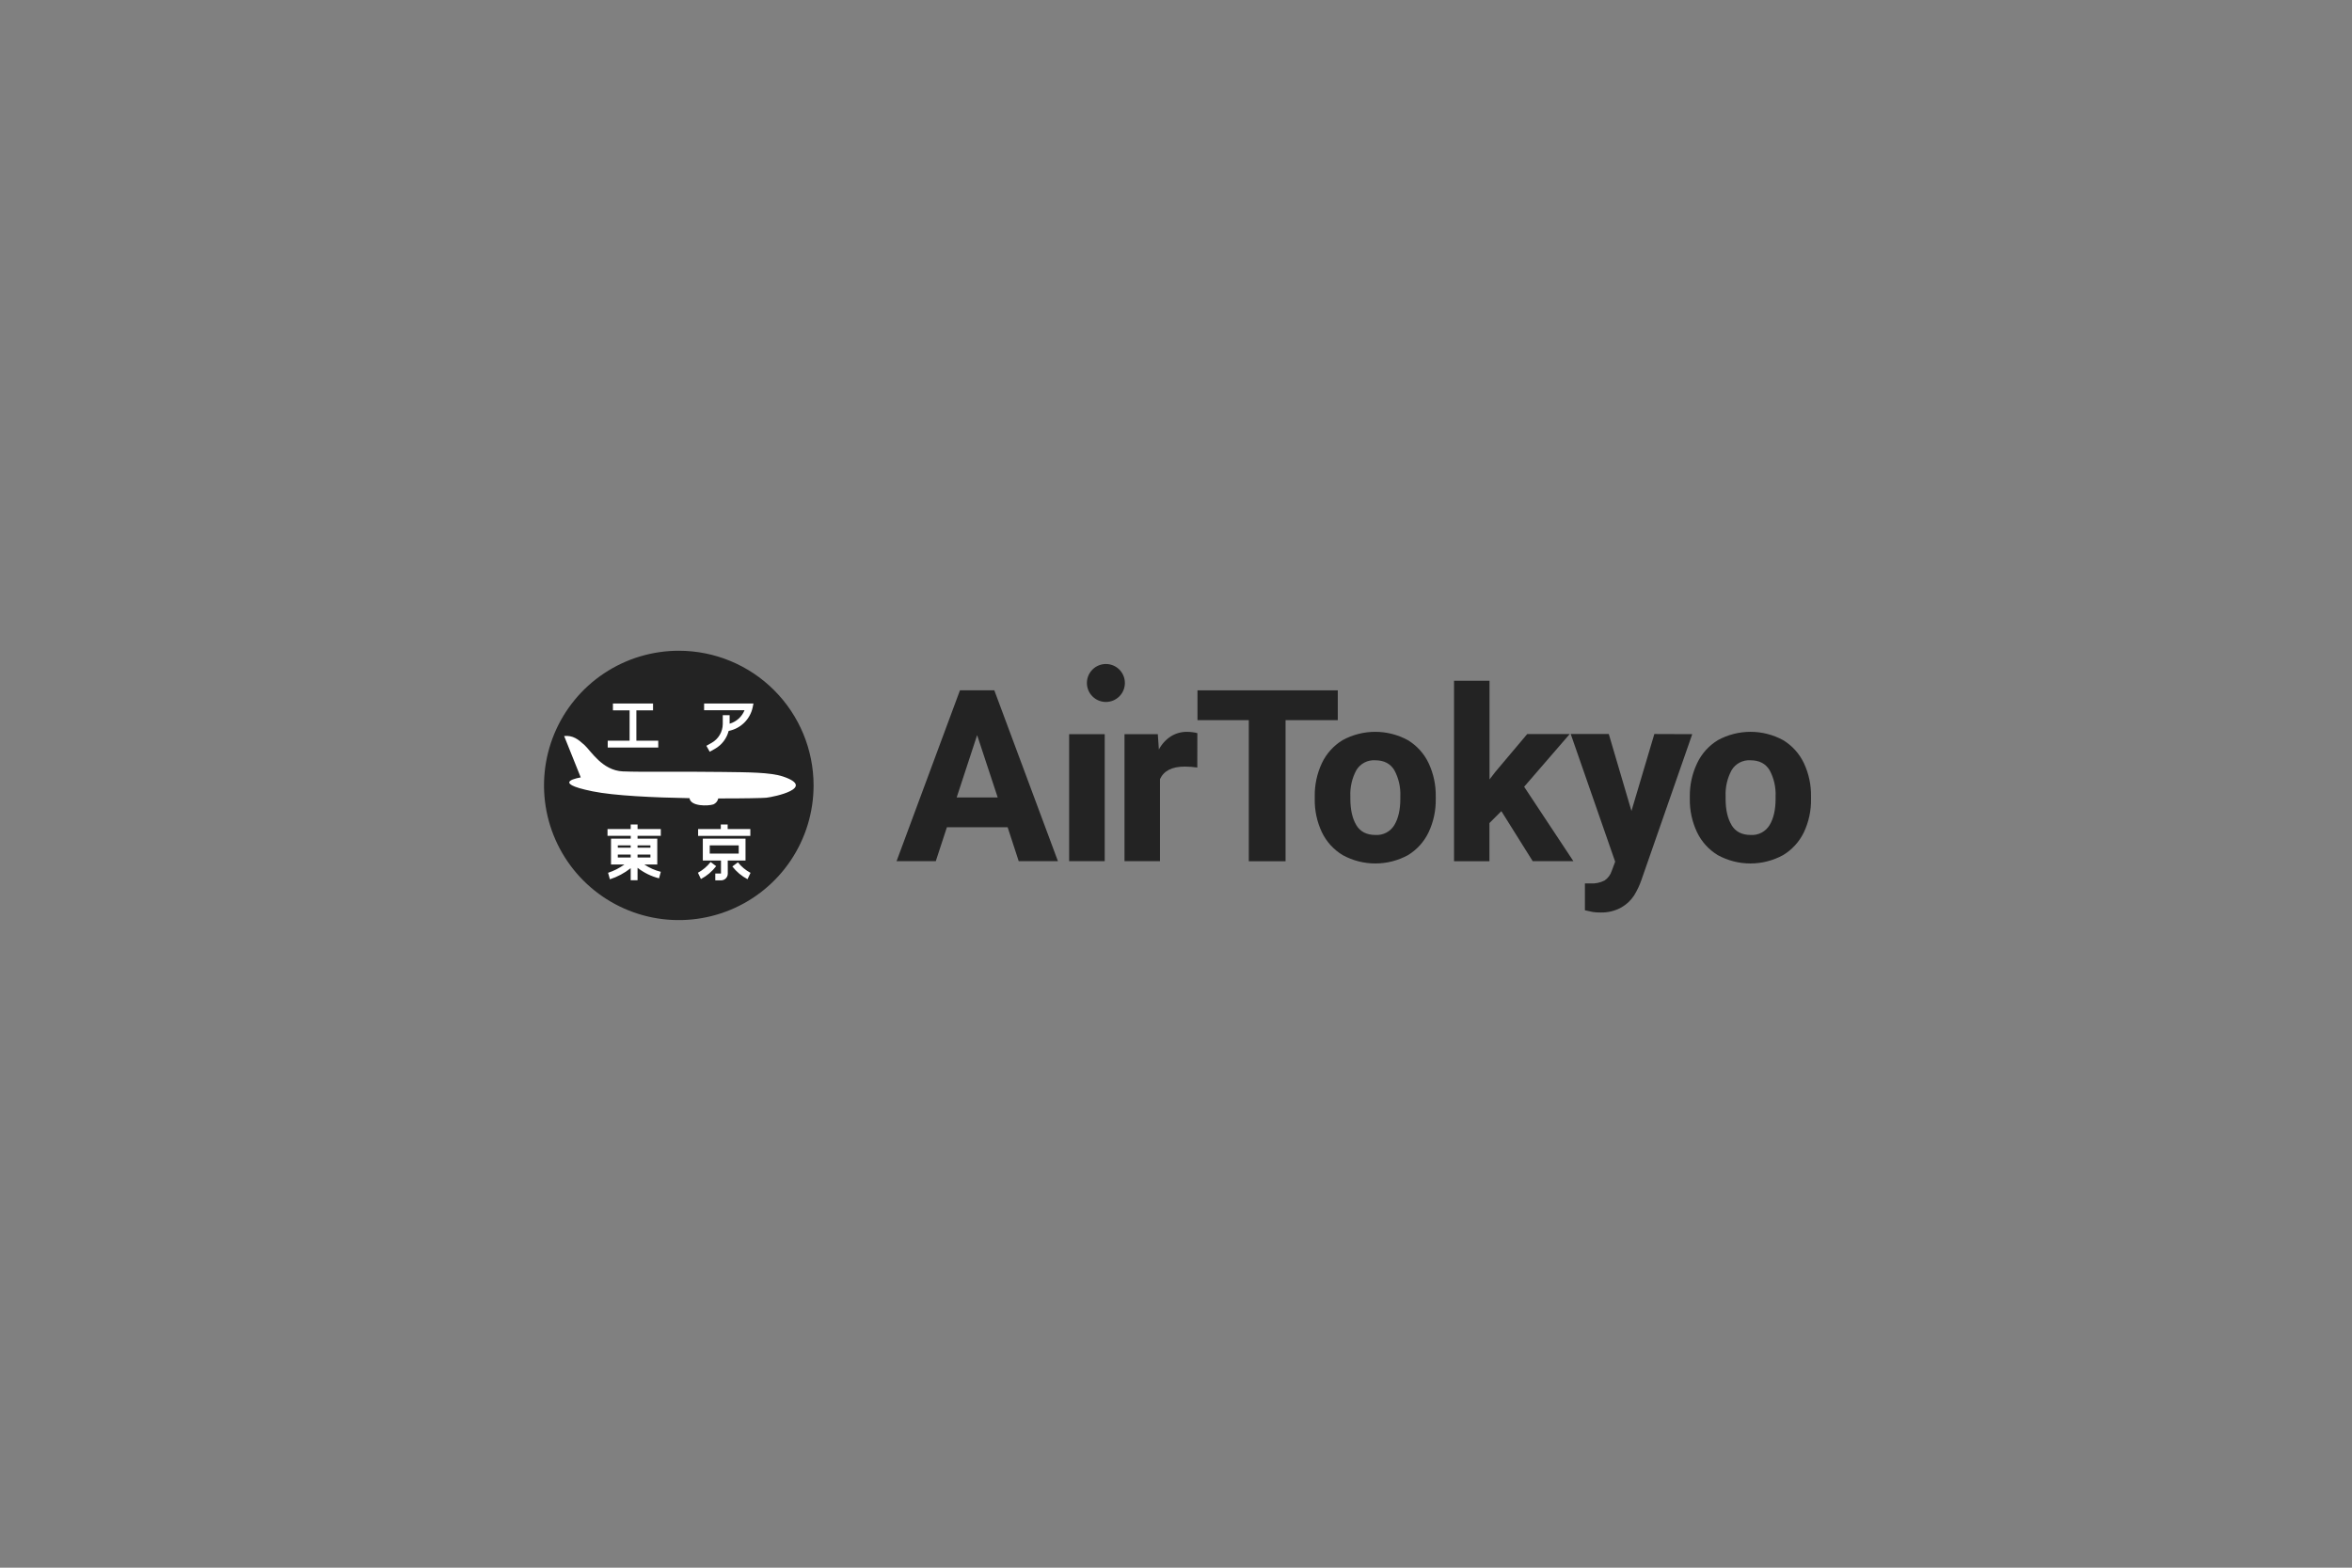 <?xml version="1.0" encoding="UTF-8"?> <svg xmlns="http://www.w3.org/2000/svg" width="600" height="400" viewBox="0 0 600 400" fill="none"><rect x="0" y="0" width="600" height="400" fill="#808080" stroke="none"/><path d="M257.05 211.072H241.556L238.72 219.728H228.715L244.894 176.121H253.646L269.881 219.728H259.876L257.05 211.072ZM254.514 203.466L249.268 187.565L244.052 203.466H254.514Z" fill="#232323"></path><path d="M272.738 219.721V187.321H281.815V219.721H272.738ZM282.134 179.107C283.418 179.102 284.647 178.588 285.552 177.679C286.457 176.769 286.964 175.538 286.962 174.255C286.959 172.973 286.448 171.743 285.54 170.837C284.631 169.931 283.4 169.422 282.117 169.422C280.833 169.422 279.602 169.931 278.694 170.837C277.785 171.743 277.274 172.973 277.271 174.255C277.269 175.538 277.776 176.769 278.681 177.679C279.586 178.588 280.815 179.102 282.099 179.107H282.134Z" fill="#232323"></path><path d="M305.448 187.062C305.068 186.958 304.681 186.882 304.291 186.834C303.805 186.766 303.315 186.73 302.825 186.727C301.358 186.708 299.916 187.113 298.674 187.893C297.389 188.732 296.341 189.886 295.63 191.245L295.361 187.32H286.863V219.721H295.914V198.795C296.892 196.662 298.999 195.596 302.236 195.596C303.307 195.602 304.377 195.682 305.437 195.834V194.794L305.448 187.062Z" fill="#232323"></path><path d="M341.272 183.746H327.949V219.747H318.573V183.746H305.479V176.141H341.272V183.746Z" fill="#232323"></path><path d="M337.212 194.724C338.362 192.292 340.2 190.251 342.499 188.852C345.051 187.457 347.913 186.726 350.822 186.726C353.731 186.726 356.593 187.457 359.145 188.852C361.45 190.247 363.294 192.289 364.447 194.724C365.692 197.381 366.313 200.288 366.263 203.222V203.851C366.316 206.785 365.694 209.692 364.447 212.349C363.296 214.766 361.466 216.796 359.18 218.19C356.628 219.586 353.766 220.317 350.857 220.317C347.948 220.317 345.086 219.586 342.534 218.19C340.226 216.804 338.375 214.771 337.212 212.344C335.964 209.687 335.343 206.78 335.396 203.846V203.222C335.346 200.288 335.967 197.381 337.212 194.724ZM345.999 210.544C347.014 212.21 348.641 213.044 350.88 213.044C351.84 213.105 352.798 212.901 353.649 212.454C354.5 212.007 355.212 211.333 355.705 210.508C356.72 208.818 357.227 206.592 357.227 203.831V203.202C357.333 200.879 356.807 198.572 355.705 196.524C354.69 194.834 353.063 193.989 350.824 193.989C349.864 193.924 348.905 194.126 348.053 194.574C347.201 195.021 346.49 195.697 345.999 196.524C344.901 198.567 344.375 200.869 344.477 203.187V203.815C344.484 206.635 344.995 208.877 346.009 210.544H345.999Z" fill="#232323"></path><path d="M383.001 206.964L379.957 210.006V219.737H370.926V173.691H379.977V198.882L381.474 196.935L389.591 187.301H400.433L388.81 200.743L401.367 219.722H390.991L383.001 206.964Z" fill="#232323"></path><path d="M431.698 187.321L418.714 224.574C418.239 225.94 417.617 227.251 416.858 228.483C416.038 229.742 414.928 230.785 413.621 231.525C411.98 232.44 410.12 232.889 408.243 232.824C407.608 232.832 406.974 232.792 406.345 232.702C405.872 232.621 405.195 232.472 404.316 232.256V225.41H405.706C406.961 225.492 408.214 225.233 409.334 224.66C410.202 224.069 410.845 223.203 411.16 222.201L412.033 219.863L400.693 187.285H410.404L416.188 206.923L422.027 187.285L431.698 187.321Z" fill="#232323"></path><path d="M432.947 194.724C434.097 192.292 435.935 190.251 438.233 188.852C440.785 187.457 443.648 186.726 446.556 186.726C449.465 186.726 452.328 187.457 454.88 188.852C457.185 190.247 459.029 192.289 460.181 194.724C461.426 197.381 462.048 200.288 461.998 203.222V203.851C462.051 206.785 461.429 209.692 460.181 212.349C459.016 214.774 457.166 216.804 454.859 218.19C452.307 219.586 449.445 220.317 446.536 220.317C443.627 220.317 440.765 219.586 438.213 218.19C435.911 216.798 434.067 214.762 432.911 212.334C431.657 209.679 431.028 206.772 431.075 203.836V203.217C431.043 200.28 431.683 197.375 432.947 194.724ZM441.729 210.544C442.744 212.21 444.371 213.044 446.61 213.044C447.569 213.105 448.528 212.901 449.379 212.454C450.23 212.007 450.941 211.333 451.435 210.508C452.449 208.818 452.957 206.592 452.957 203.831V203.202C453.062 200.879 452.536 198.572 451.435 196.524C450.42 194.834 448.793 193.989 446.554 193.989C445.594 193.924 444.634 194.126 443.782 194.574C442.931 195.021 442.22 195.697 441.729 196.524C440.63 198.567 440.104 200.869 440.207 203.187V203.815C440.207 206.611 440.714 208.842 441.729 210.508V210.544Z" fill="#232323"></path><path d="M173.109 232.529C190.834 232.529 205.204 218.168 205.204 200.453C205.204 182.738 190.834 168.377 173.109 168.377C155.383 168.377 141.014 182.738 141.014 200.453C141.014 218.168 155.383 232.529 173.109 232.529Z" fill="white"></path><path d="M165.921 218.044H162.639V218.794H165.921V218.044Z" fill="#232323"></path><path d="M165.921 215.7H162.639V216.288H165.921V215.7Z" fill="#232323"></path><path d="M188.449 215.7H181.057V217.794H188.449V215.7Z" fill="#232323"></path><path d="M160.888 218.044H157.605V218.794H160.888V218.044Z" fill="#232323"></path><path d="M160.888 215.7H157.605V216.288H160.888V215.7Z" fill="#232323"></path><path d="M173.193 166.04C166.393 166.034 159.743 168.044 154.086 171.814C148.428 175.585 144.016 180.948 141.408 187.225C138.8 193.501 138.113 200.41 139.434 207.077C140.755 213.744 144.024 219.87 148.828 224.68C153.633 229.49 159.756 232.768 166.425 234.1C173.093 235.431 180.007 234.757 186.292 232.162C192.577 229.567 197.951 225.167 201.734 219.519C205.517 213.872 207.54 207.23 207.546 200.433V200.403C207.546 191.295 203.927 182.559 197.486 176.115C191.044 169.672 182.307 166.048 173.193 166.04ZM179.621 179.497H192.208L191.995 180.547C191.665 182.025 190.911 183.375 189.825 184.431C188.739 185.487 187.369 186.205 185.882 186.495C185.637 187.45 185.203 188.347 184.604 189.131C184.005 189.915 183.254 190.57 182.396 191.058L181.052 191.814L180.199 190.292L181.544 189.537C182.394 189.057 183.103 188.363 183.6 187.524C184.098 186.685 184.367 185.731 184.38 184.755V182.474H186.13V184.654C186.984 184.406 187.771 183.968 188.43 183.371C189.089 182.775 189.604 182.036 189.935 181.211H179.616L179.621 179.497ZM155.03 188.994H160.611V181.252H156.359V179.497H166.592V181.247H162.341V188.994H167.922V190.739H155.03V188.994ZM168.571 213.267H162.64V213.977H167.673V220.568H164.36C165.643 221.436 167.068 222.071 168.571 222.445L168.124 224.108C166.132 223.599 164.265 222.686 162.64 221.425V224.6H160.89V221.517C159.306 222.774 157.508 223.736 155.583 224.356L155.354 223.514L155.121 222.698C156.614 222.209 158.022 221.492 159.297 220.574H155.872V213.982H160.905V213.272H154.979V211.528H160.895V210.367H162.645V211.528H168.571V213.267ZM178.819 224.316L178.043 222.683C179.301 222.004 180.404 221.069 181.28 219.94L182.696 221.005C181.65 222.369 180.32 223.49 178.799 224.29L178.819 224.316ZM191.412 211.528V213.277H178.089V211.528H183.878V210.367H185.628V211.528H191.412ZM185.658 222.916C185.658 223.371 185.478 223.807 185.156 224.128C184.835 224.449 184.398 224.63 183.944 224.63H182.472V222.881H183.923V219.564H179.291V213.987H190.184V219.564H185.648L185.658 222.916ZM190.696 224.331C189.188 223.537 187.868 222.429 186.825 221.081L188.241 220.016C189.114 221.127 190.209 222.044 191.458 222.708L190.696 224.331ZM195.501 203.542C194.71 203.628 189.717 203.739 183.233 203.724C183.16 204.058 183.008 204.37 182.791 204.634C182.574 204.898 182.298 205.108 181.985 205.245C180.57 205.692 176.166 205.783 175.897 203.658C166.734 203.496 156.663 203.03 151.194 201.914C139.855 199.617 148.15 198.365 148.15 198.365L143.914 187.798C146.146 187.58 147.465 188.614 149.099 190.095C150.732 191.575 153.635 196.605 158.891 196.823C163.711 197.031 174.619 196.823 184.4 196.97C190.671 197.056 196.516 197.026 199.814 198.152C208.256 201.027 197.576 203.313 195.496 203.542H195.501Z" fill="#232323"></path></svg> 